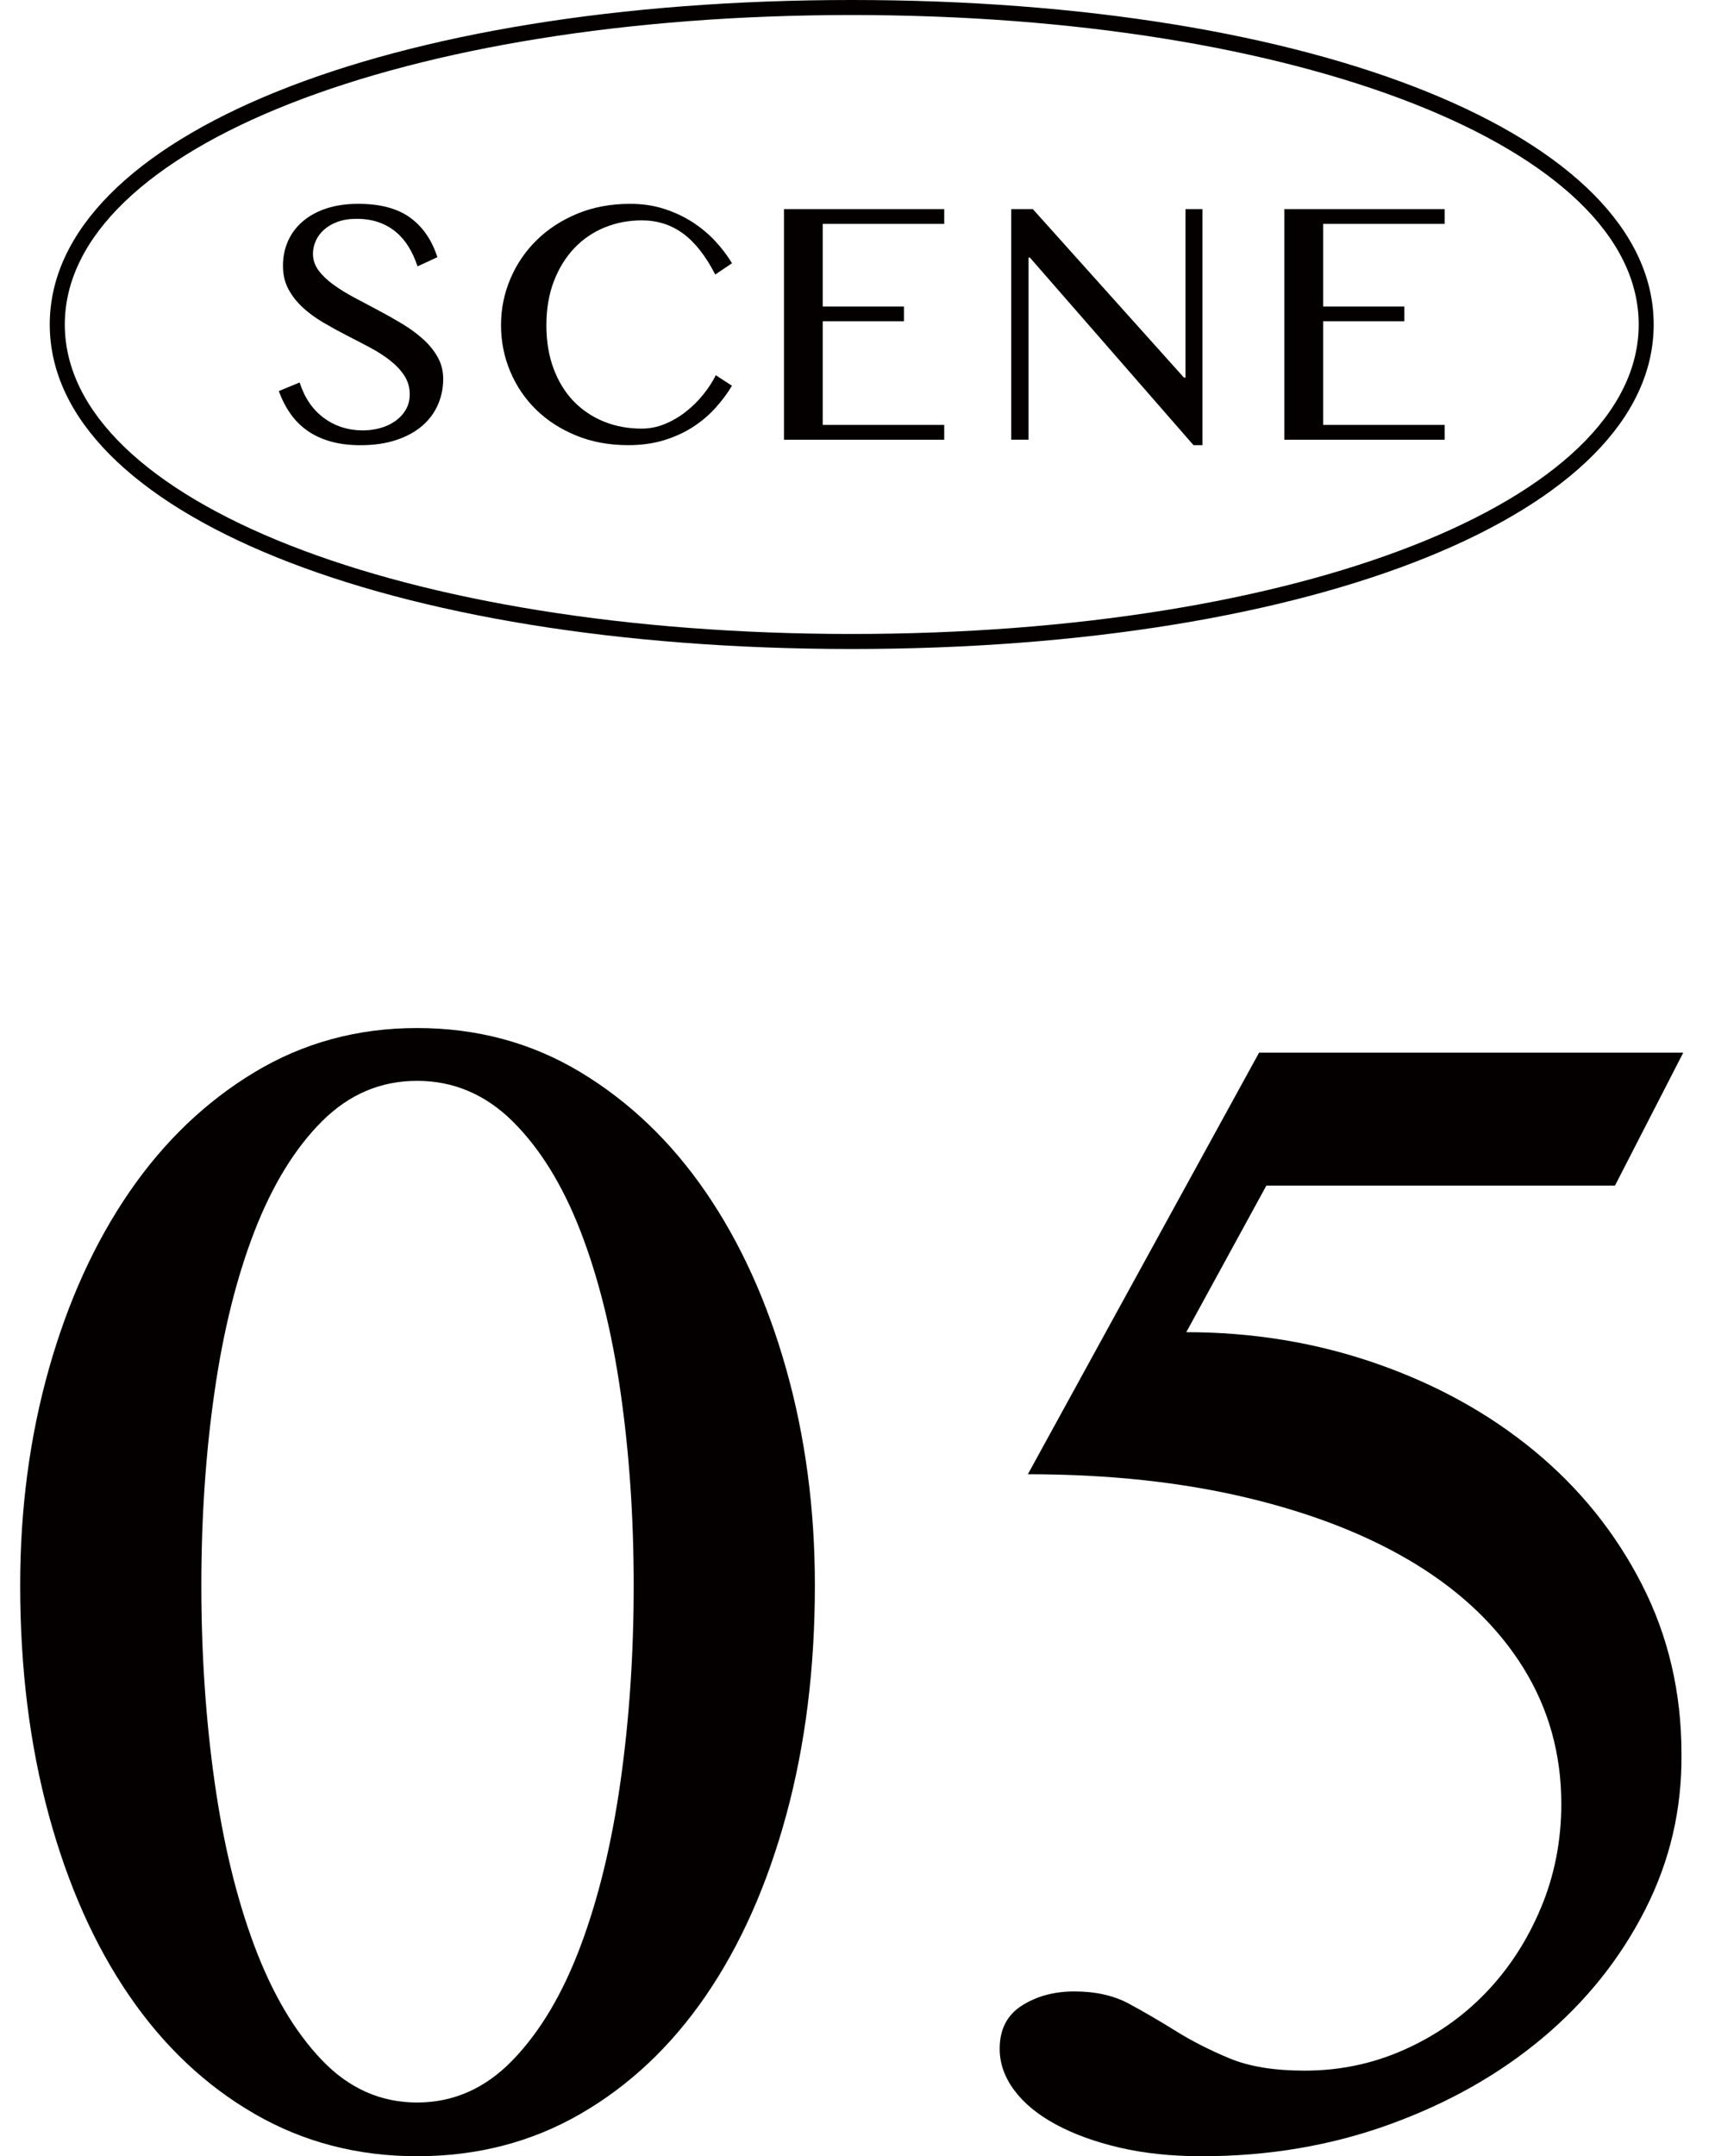 <?xml version="1.0" encoding="UTF-8"?>
<svg xmlns="http://www.w3.org/2000/svg" version="1.1" viewBox="0 0 85.001 106.841">
  <defs>
    <style>
      .cls-1 {
        fill: #040000;
      }
    </style>
  </defs>
  <!-- Generator: Adobe Illustrator 28.7.1, SVG Export Plug-In . SVG Version: 1.2.0 Build 142)  -->
  <g>
    <g id="_レイヤー_1" data-name="レイヤー_1">
      <g>
        <g>
          <path class="cls-1" d="M20.671,106.841c-2.948,0-5.633-.699-8.054-2.099-2.421-1.398-4.488-3.346-6.203-5.843-1.715-2.496-3.046-5.481-3.993-8.955-.947-3.475-1.421-7.271-1.421-11.393,0-3.789.474-7.361,1.421-10.715s2.278-6.278,3.993-8.775c1.715-2.496,3.782-4.474,6.203-5.934,2.421-1.458,5.105-2.188,8.054-2.188,2.978,0,5.677.729,8.099,2.188,2.421,1.46,4.489,3.438,6.204,5.934,1.714,2.497,3.045,5.422,3.992,8.775s1.422,6.926,1.422,10.715c0,4.121-.475,7.918-1.422,11.393-.947,3.474-2.278,6.459-3.992,8.955-1.715,2.497-3.783,4.444-6.204,5.843-2.422,1.399-5.121,2.099-8.099,2.099ZM20.671,104.179c1.805,0,3.384-.699,4.737-2.098,1.354-1.399,2.474-3.278,3.361-5.641.887-2.36,1.549-5.082,1.985-8.166.436-3.082.654-6.323.654-9.723,0-3.368-.219-6.564-.654-9.587-.437-3.023-1.099-5.677-1.985-7.964-.888-2.285-2.008-4.098-3.361-5.437-1.354-1.338-2.933-2.007-4.737-2.007s-3.377.669-4.715,2.007c-1.339,1.339-2.451,3.151-3.339,5.437-.887,2.287-1.549,4.94-1.984,7.964-.437,3.022-.654,6.219-.654,9.587,0,3.399.218,6.641.654,9.723.436,3.084,1.098,5.806,1.984,8.166.888,2.362,2,4.241,3.339,5.641,1.338,1.398,2.91,2.098,4.715,2.098Z"/>
          <path class="cls-1" d="M80.046,58.745h-17.28l-3.97,7.264c3.308,0,6.451.52,9.429,1.557,2.979,1.038,5.587,2.482,7.828,4.332,2.24,1.85,4.016,4.053,5.324,6.609,1.308,2.557,1.962,5.354,1.962,8.392.03,2.737-.571,5.317-1.805,7.737-1.233,2.422-2.925,4.535-5.075,6.34-2.151,1.805-4.678,3.233-7.58,4.285-2.902,1.053-6.008,1.58-9.316,1.58-1.504,0-2.865-.144-4.083-.429-1.219-.286-2.271-.67-3.158-1.151-.888-.48-1.572-1.044-2.053-1.691-.481-.646-.722-1.331-.722-2.053,0-.962.367-1.676,1.104-2.143s1.603-.699,2.595-.699c1.053,0,1.955.202,2.707.608s1.526.857,2.323,1.354,1.685.947,2.662,1.354,2.218.609,3.723.609c1.744,0,3.391-.346,4.939-1.038,1.549-.691,2.896-1.631,4.038-2.819,1.144-1.188,2.053-2.587,2.729-4.196.677-1.608,1.016-3.331,1.016-5.166,0-2.466-.625-4.707-1.872-6.723-1.249-2.015-3.023-3.729-5.324-5.143s-5.083-2.512-8.347-3.294-6.896-1.173-10.896-1.173l11.46-20.89h21.024l-3.384,6.587Z"/>
        </g>
        <g>
          <path class="cls-1" d="M42.214,32.158c-23.031,0-39.748-6.762-39.748-16.079S19.183,0,42.214,0c23.032,0,39.748,6.762,39.748,16.079s-16.716,16.079-39.748,16.079ZM42.214.745C19.98.745,3.212,7.337,3.212,16.079s16.768,15.334,39.003,15.334c22.236,0,39.004-6.592,39.004-15.334S64.45.745,42.214.745Z"/>
          <g>
            <path class="cls-1" d="M18.01,21.325c.283,0,.564-.039.84-.116s.523-.191.738-.343c.215-.151.389-.338.521-.56.132-.222.198-.478.198-.767,0-.348-.09-.658-.27-.931-.18-.273-.417-.524-.71-.753-.292-.228-.627-.442-1.003-.642-.376-.199-.762-.401-1.158-.603-.396-.203-.782-.415-1.158-.637-.376-.222-.711-.468-1.004-.738-.293-.27-.53-.573-.709-.907-.18-.334-.271-.72-.271-1.158,0-.437.082-.843.246-1.216.164-.373.405-.698.724-.975s.709-.492,1.173-.647c.463-.154.994-.232,1.593-.232,1.081,0,1.935.227,2.562.68.628.453,1.08,1.108,1.356,1.964l-.985.454c-.115-.354-.262-.676-.438-.965-.178-.29-.39-.537-.637-.743s-.533-.365-.855-.478c-.321-.113-.685-.169-1.09-.169-.361,0-.675.05-.946.15-.271.1-.496.232-.676.396-.179.164-.315.349-.404.555-.09.206-.136.415-.136.627,0,.302.092.577.275.825.183.248.428.483.733.705.306.222.652.436,1.038.642.386.206.78.415,1.181.627.403.212.796.434,1.182.666.386.232.732.484,1.038.758s.55.573.733.898c.183.325.275.687.275,1.086,0,.45-.087.875-.261,1.274-.174.399-.431.746-.772,1.042-.341.296-.769.531-1.283.705-.515.174-1.11.26-1.786.26-.547,0-1.038-.061-1.472-.183-.435-.122-.816-.298-1.144-.526-.329-.228-.61-.508-.845-.84-.235-.332-.43-.71-.584-1.134l1.033-.425c.238.753.635,1.337,1.191,1.752.557.415,1.212.623,1.964.623Z"/>
            <path class="cls-1" d="M27.081,16.113c0,.804.119,1.523.358,2.157.238.634.567,1.17.988,1.607.422.437.921.774,1.497,1.009.575.235,1.201.352,1.877.352.399,0,.785-.077,1.158-.232.372-.154.719-.357,1.037-.608.319-.251.605-.534.859-.849s.462-.634.623-.956l.801.521c-.232.386-.508.756-.83,1.11-.322.354-.692.666-1.11.936-.419.27-.893.487-1.424.651-.531.164-1.124.246-1.781.246-.946,0-1.806-.159-2.581-.478-.776-.318-1.439-.748-1.989-1.288s-.977-1.171-1.278-1.892c-.303-.72-.454-1.483-.454-2.287,0-.804.154-1.57.464-2.297.308-.727.743-1.366,1.303-1.916.56-.55,1.232-.987,2.017-1.312.786-.325,1.657-.487,2.616-.487.604,0,1.163.082,1.674.246.511.164.978.381,1.4.651.421.27.797.582,1.129.936s.613.724.845,1.11l-.83.56c-.476-.927-1.011-1.605-1.602-2.037-.592-.431-1.271-.647-2.036-.647-.663,0-1.282.119-1.859.357-.575.238-1.076.582-1.501,1.033s-.759.996-1.004,1.636c-.244.64-.367,1.363-.367,2.167Z"/>
            <path class="cls-1" d="M46.799,10.36v.734h-6.022v4.092h4.025v.734h-4.025v5.135h6.022v.734h-7.943v-11.428h7.943Z"/>
            <path class="cls-1" d="M50.118,10.36h1.071l7.49,8.349h.078v-8.349h.839v11.698h-.443l-8.107-9.294h-.068v9.024h-.858v-11.428Z"/>
            <path class="cls-1" d="M71.601,10.36v.734h-6.022v4.092h4.025v.734h-4.025v5.135h6.022v.734h-7.943v-11.428h7.943Z"/>
          </g>
        </g>
      </g>
    </g>
  </g>
</svg>